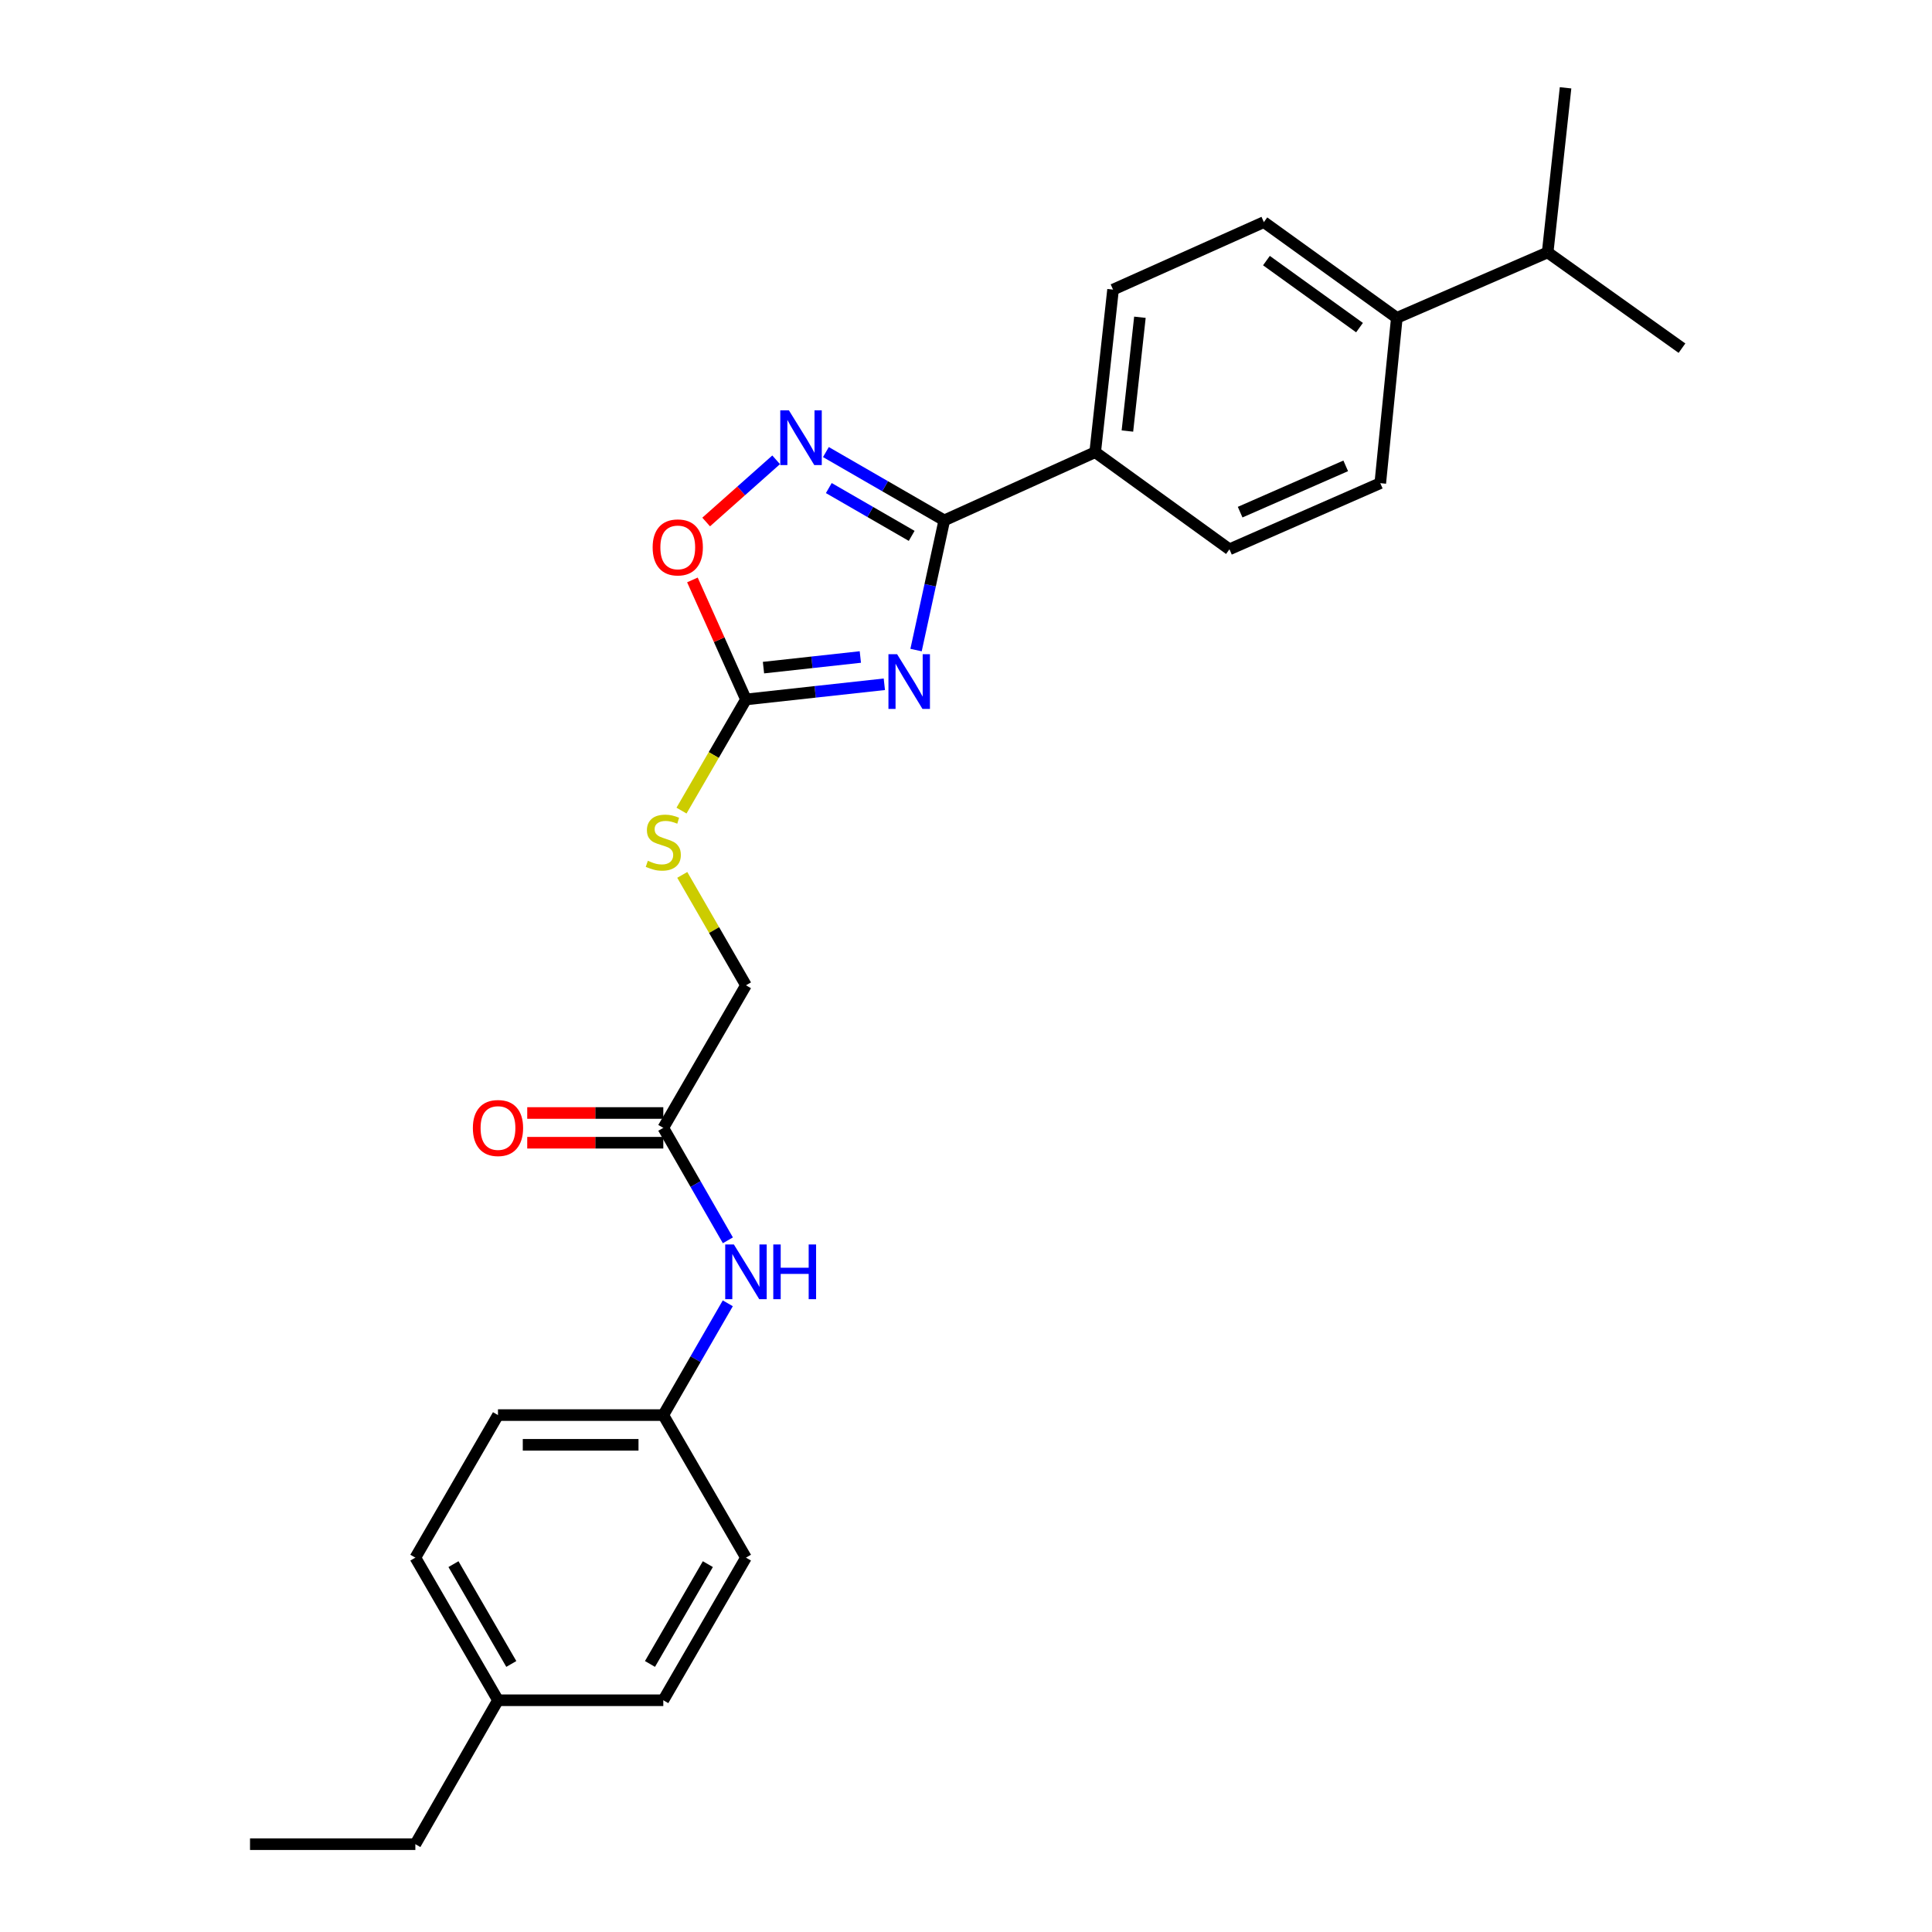 <?xml version='1.0' encoding='iso-8859-1'?>
<svg version='1.1' baseProfile='full'
              xmlns='http://www.w3.org/2000/svg'
                      xmlns:rdkit='http://www.rdkit.org/xml'
                      xmlns:xlink='http://www.w3.org/1999/xlink'
                  xml:space='preserve'
width='1000px' height='1000px' viewBox='0 0 1000 1000'>
<!-- END OF HEADER -->
<rect style='opacity:1.0;fill:#FFFFFF;stroke:none' width='1000' height='1000' x='0' y='0'> </rect>
<path class='bond-0' d='M 474.146,336.473 L 481.453,302.91' style='fill:none;fill-rule:evenodd;stroke:#0000FF;stroke-width:6px;stroke-linecap:butt;stroke-linejoin:miter;stroke-opacity:1' />
<path class='bond-0' d='M 481.453,302.91 L 488.761,269.347' style='fill:none;fill-rule:evenodd;stroke:#000000;stroke-width:6px;stroke-linecap:butt;stroke-linejoin:miter;stroke-opacity:1' />
<path class='bond-2' d='M 457.733,354.178 L 421.921,358.105' style='fill:none;fill-rule:evenodd;stroke:#0000FF;stroke-width:6px;stroke-linecap:butt;stroke-linejoin:miter;stroke-opacity:1' />
<path class='bond-2' d='M 421.921,358.105 L 386.109,362.032' style='fill:none;fill-rule:evenodd;stroke:#000000;stroke-width:6px;stroke-linecap:butt;stroke-linejoin:miter;stroke-opacity:1' />
<path class='bond-2' d='M 445.312,340.063 L 420.244,342.812' style='fill:none;fill-rule:evenodd;stroke:#0000FF;stroke-width:6px;stroke-linecap:butt;stroke-linejoin:miter;stroke-opacity:1' />
<path class='bond-2' d='M 420.244,342.812 L 395.176,345.561' style='fill:none;fill-rule:evenodd;stroke:#000000;stroke-width:6px;stroke-linecap:butt;stroke-linejoin:miter;stroke-opacity:1' />
<path class='bond-1' d='M 488.761,269.347 L 458.123,251.669' style='fill:none;fill-rule:evenodd;stroke:#000000;stroke-width:6px;stroke-linecap:butt;stroke-linejoin:miter;stroke-opacity:1' />
<path class='bond-1' d='M 458.123,251.669 L 427.486,233.992' style='fill:none;fill-rule:evenodd;stroke:#0000FF;stroke-width:6px;stroke-linecap:butt;stroke-linejoin:miter;stroke-opacity:1' />
<path class='bond-1' d='M 471.88,277.369 L 450.434,264.995' style='fill:none;fill-rule:evenodd;stroke:#000000;stroke-width:6px;stroke-linecap:butt;stroke-linejoin:miter;stroke-opacity:1' />
<path class='bond-1' d='M 450.434,264.995 L 428.988,252.621' style='fill:none;fill-rule:evenodd;stroke:#0000FF;stroke-width:6px;stroke-linecap:butt;stroke-linejoin:miter;stroke-opacity:1' />
<path class='bond-4' d='M 488.761,269.347 L 566.864,234.047' style='fill:none;fill-rule:evenodd;stroke:#000000;stroke-width:6px;stroke-linecap:butt;stroke-linejoin:miter;stroke-opacity:1' />
<path class='bond-26' d='M 401.732,238 L 383.622,254.094' style='fill:none;fill-rule:evenodd;stroke:#0000FF;stroke-width:6px;stroke-linecap:butt;stroke-linejoin:miter;stroke-opacity:1' />
<path class='bond-26' d='M 383.622,254.094 L 365.513,270.187' style='fill:none;fill-rule:evenodd;stroke:#FF0000;stroke-width:6px;stroke-linecap:butt;stroke-linejoin:miter;stroke-opacity:1' />
<path class='bond-3' d='M 386.109,362.032 L 372.25,331.102' style='fill:none;fill-rule:evenodd;stroke:#000000;stroke-width:6px;stroke-linecap:butt;stroke-linejoin:miter;stroke-opacity:1' />
<path class='bond-3' d='M 372.25,331.102 L 358.39,300.171' style='fill:none;fill-rule:evenodd;stroke:#FF0000;stroke-width:6px;stroke-linecap:butt;stroke-linejoin:miter;stroke-opacity:1' />
<path class='bond-6' d='M 386.109,362.032 L 369.428,390.8' style='fill:none;fill-rule:evenodd;stroke:#000000;stroke-width:6px;stroke-linecap:butt;stroke-linejoin:miter;stroke-opacity:1' />
<path class='bond-6' d='M 369.428,390.8 L 352.747,419.567' style='fill:none;fill-rule:evenodd;stroke:#CCCC00;stroke-width:6px;stroke-linecap:butt;stroke-linejoin:miter;stroke-opacity:1' />
<path class='bond-10' d='M 566.864,234.047 L 636.361,284.313' style='fill:none;fill-rule:evenodd;stroke:#000000;stroke-width:6px;stroke-linecap:butt;stroke-linejoin:miter;stroke-opacity:1' />
<path class='bond-11' d='M 566.864,234.047 L 576.112,149.909' style='fill:none;fill-rule:evenodd;stroke:#000000;stroke-width:6px;stroke-linecap:butt;stroke-linejoin:miter;stroke-opacity:1' />
<path class='bond-11' d='M 583.544,223.107 L 590.018,164.211' style='fill:none;fill-rule:evenodd;stroke:#000000;stroke-width:6px;stroke-linecap:butt;stroke-linejoin:miter;stroke-opacity:1' />
<path class='bond-5' d='M 343.322,583.779 L 386.109,509.983' style='fill:none;fill-rule:evenodd;stroke:#000000;stroke-width:6px;stroke-linecap:butt;stroke-linejoin:miter;stroke-opacity:1' />
<path class='bond-7' d='M 343.322,583.779 L 360.034,612.882' style='fill:none;fill-rule:evenodd;stroke:#000000;stroke-width:6px;stroke-linecap:butt;stroke-linejoin:miter;stroke-opacity:1' />
<path class='bond-7' d='M 360.034,612.882 L 376.745,641.985' style='fill:none;fill-rule:evenodd;stroke:#0000FF;stroke-width:6px;stroke-linecap:butt;stroke-linejoin:miter;stroke-opacity:1' />
<path class='bond-9' d='M 343.322,576.087 L 308.109,576.087' style='fill:none;fill-rule:evenodd;stroke:#000000;stroke-width:6px;stroke-linecap:butt;stroke-linejoin:miter;stroke-opacity:1' />
<path class='bond-9' d='M 308.109,576.087 L 272.896,576.087' style='fill:none;fill-rule:evenodd;stroke:#FF0000;stroke-width:6px;stroke-linecap:butt;stroke-linejoin:miter;stroke-opacity:1' />
<path class='bond-9' d='M 343.322,591.471 L 308.109,591.471' style='fill:none;fill-rule:evenodd;stroke:#000000;stroke-width:6px;stroke-linecap:butt;stroke-linejoin:miter;stroke-opacity:1' />
<path class='bond-9' d='M 308.109,591.471 L 272.896,591.471' style='fill:none;fill-rule:evenodd;stroke:#FF0000;stroke-width:6px;stroke-linecap:butt;stroke-linejoin:miter;stroke-opacity:1' />
<path class='bond-14' d='M 353.142,452.84 L 369.626,481.412' style='fill:none;fill-rule:evenodd;stroke:#CCCC00;stroke-width:6px;stroke-linecap:butt;stroke-linejoin:miter;stroke-opacity:1' />
<path class='bond-14' d='M 369.626,481.412 L 386.109,509.983' style='fill:none;fill-rule:evenodd;stroke:#000000;stroke-width:6px;stroke-linecap:butt;stroke-linejoin:miter;stroke-opacity:1' />
<path class='bond-15' d='M 376.704,674.593 L 360.013,703.521' style='fill:none;fill-rule:evenodd;stroke:#0000FF;stroke-width:6px;stroke-linecap:butt;stroke-linejoin:miter;stroke-opacity:1' />
<path class='bond-15' d='M 360.013,703.521 L 343.322,732.448' style='fill:none;fill-rule:evenodd;stroke:#000000;stroke-width:6px;stroke-linecap:butt;stroke-linejoin:miter;stroke-opacity:1' />
<path class='bond-8' d='M 722.995,164.525 L 654.173,114.968' style='fill:none;fill-rule:evenodd;stroke:#000000;stroke-width:6px;stroke-linecap:butt;stroke-linejoin:miter;stroke-opacity:1' />
<path class='bond-8' d='M 703.682,169.576 L 655.507,134.887' style='fill:none;fill-rule:evenodd;stroke:#000000;stroke-width:6px;stroke-linecap:butt;stroke-linejoin:miter;stroke-opacity:1' />
<path class='bond-16' d='M 722.995,164.525 L 801.064,130.652' style='fill:none;fill-rule:evenodd;stroke:#000000;stroke-width:6px;stroke-linecap:butt;stroke-linejoin:miter;stroke-opacity:1' />
<path class='bond-27' d='M 722.995,164.525 L 714.431,250.082' style='fill:none;fill-rule:evenodd;stroke:#000000;stroke-width:6px;stroke-linecap:butt;stroke-linejoin:miter;stroke-opacity:1' />
<path class='bond-12' d='M 636.361,284.313 L 714.431,250.082' style='fill:none;fill-rule:evenodd;stroke:#000000;stroke-width:6px;stroke-linecap:butt;stroke-linejoin:miter;stroke-opacity:1' />
<path class='bond-12' d='M 641.893,265.088 L 696.542,241.126' style='fill:none;fill-rule:evenodd;stroke:#000000;stroke-width:6px;stroke-linecap:butt;stroke-linejoin:miter;stroke-opacity:1' />
<path class='bond-13' d='M 576.112,149.909 L 654.173,114.968' style='fill:none;fill-rule:evenodd;stroke:#000000;stroke-width:6px;stroke-linecap:butt;stroke-linejoin:miter;stroke-opacity:1' />
<path class='bond-18' d='M 343.322,732.448 L 386.109,806.235' style='fill:none;fill-rule:evenodd;stroke:#000000;stroke-width:6px;stroke-linecap:butt;stroke-linejoin:miter;stroke-opacity:1' />
<path class='bond-19' d='M 343.322,732.448 L 257.757,732.448' style='fill:none;fill-rule:evenodd;stroke:#000000;stroke-width:6px;stroke-linecap:butt;stroke-linejoin:miter;stroke-opacity:1' />
<path class='bond-19' d='M 330.488,747.833 L 270.592,747.833' style='fill:none;fill-rule:evenodd;stroke:#000000;stroke-width:6px;stroke-linecap:butt;stroke-linejoin:miter;stroke-opacity:1' />
<path class='bond-23' d='M 801.064,130.652 L 810.33,45.455' style='fill:none;fill-rule:evenodd;stroke:#000000;stroke-width:6px;stroke-linecap:butt;stroke-linejoin:miter;stroke-opacity:1' />
<path class='bond-24' d='M 801.064,130.652 L 870.587,180.209' style='fill:none;fill-rule:evenodd;stroke:#000000;stroke-width:6px;stroke-linecap:butt;stroke-linejoin:miter;stroke-opacity:1' />
<path class='bond-17' d='M 257.757,880.049 L 214.987,806.235' style='fill:none;fill-rule:evenodd;stroke:#000000;stroke-width:6px;stroke-linecap:butt;stroke-linejoin:miter;stroke-opacity:1' />
<path class='bond-17' d='M 264.653,861.263 L 234.714,809.594' style='fill:none;fill-rule:evenodd;stroke:#000000;stroke-width:6px;stroke-linecap:butt;stroke-linejoin:miter;stroke-opacity:1' />
<path class='bond-22' d='M 257.757,880.049 L 214.987,954.545' style='fill:none;fill-rule:evenodd;stroke:#000000;stroke-width:6px;stroke-linecap:butt;stroke-linejoin:miter;stroke-opacity:1' />
<path class='bond-28' d='M 257.757,880.049 L 343.322,880.049' style='fill:none;fill-rule:evenodd;stroke:#000000;stroke-width:6px;stroke-linecap:butt;stroke-linejoin:miter;stroke-opacity:1' />
<path class='bond-20' d='M 386.109,806.235 L 343.322,880.049' style='fill:none;fill-rule:evenodd;stroke:#000000;stroke-width:6px;stroke-linecap:butt;stroke-linejoin:miter;stroke-opacity:1' />
<path class='bond-20' d='M 366.381,809.592 L 336.43,861.261' style='fill:none;fill-rule:evenodd;stroke:#000000;stroke-width:6px;stroke-linecap:butt;stroke-linejoin:miter;stroke-opacity:1' />
<path class='bond-21' d='M 257.757,732.448 L 214.987,806.235' style='fill:none;fill-rule:evenodd;stroke:#000000;stroke-width:6px;stroke-linecap:butt;stroke-linejoin:miter;stroke-opacity:1' />
<path class='bond-25' d='M 214.987,954.545 L 129.413,954.545' style='fill:none;fill-rule:evenodd;stroke:#000000;stroke-width:6px;stroke-linecap:butt;stroke-linejoin:miter;stroke-opacity:1' />
<path  class='atom-0' d='M 464.338 338.607
L 473.618 353.607
Q 474.538 355.087, 476.018 357.767
Q 477.498 360.447, 477.578 360.607
L 477.578 338.607
L 481.338 338.607
L 481.338 366.927
L 477.458 366.927
L 467.498 350.527
Q 466.338 348.607, 465.098 346.407
Q 463.898 344.207, 463.538 343.527
L 463.538 366.927
L 459.858 366.927
L 459.858 338.607
L 464.338 338.607
' fill='#0000FF'/>
<path  class='atom-2' d='M 408.346 212.4
L 417.626 227.4
Q 418.546 228.88, 420.026 231.56
Q 421.506 234.24, 421.586 234.4
L 421.586 212.4
L 425.346 212.4
L 425.346 240.72
L 421.466 240.72
L 411.506 224.32
Q 410.346 222.4, 409.106 220.2
Q 407.906 218, 407.546 217.32
L 407.546 240.72
L 403.866 240.72
L 403.866 212.4
L 408.346 212.4
' fill='#0000FF'/>
<path  class='atom-4' d='M 337.81 283.333
Q 337.81 276.533, 341.17 272.733
Q 344.53 268.933, 350.81 268.933
Q 357.09 268.933, 360.45 272.733
Q 363.81 276.533, 363.81 283.333
Q 363.81 290.213, 360.41 294.133
Q 357.01 298.013, 350.81 298.013
Q 344.57 298.013, 341.17 294.133
Q 337.81 290.253, 337.81 283.333
M 350.81 294.813
Q 355.13 294.813, 357.45 291.933
Q 359.81 289.013, 359.81 283.333
Q 359.81 277.773, 357.45 274.973
Q 355.13 272.133, 350.81 272.133
Q 346.49 272.133, 344.13 274.933
Q 341.81 277.733, 341.81 283.333
Q 341.81 289.053, 344.13 291.933
Q 346.49 294.813, 350.81 294.813
' fill='#FF0000'/>
<path  class='atom-7' d='M 335.322 445.54
Q 335.642 445.66, 336.962 446.22
Q 338.282 446.78, 339.722 447.14
Q 341.202 447.46, 342.642 447.46
Q 345.322 447.46, 346.882 446.18
Q 348.442 444.86, 348.442 442.58
Q 348.442 441.02, 347.642 440.06
Q 346.882 439.1, 345.682 438.58
Q 344.482 438.06, 342.482 437.46
Q 339.962 436.7, 338.442 435.98
Q 336.962 435.26, 335.882 433.74
Q 334.842 432.22, 334.842 429.66
Q 334.842 426.1, 337.242 423.9
Q 339.682 421.7, 344.482 421.7
Q 347.762 421.7, 351.482 423.26
L 350.562 426.34
Q 347.162 424.94, 344.602 424.94
Q 341.842 424.94, 340.322 426.1
Q 338.802 427.22, 338.842 429.18
Q 338.842 430.7, 339.602 431.62
Q 340.402 432.54, 341.522 433.06
Q 342.682 433.58, 344.602 434.18
Q 347.162 434.98, 348.682 435.78
Q 350.202 436.58, 351.282 438.22
Q 352.402 439.82, 352.402 442.58
Q 352.402 446.5, 349.762 448.62
Q 347.162 450.7, 342.802 450.7
Q 340.282 450.7, 338.362 450.14
Q 336.482 449.62, 334.242 448.7
L 335.322 445.54
' fill='#CCCC00'/>
<path  class='atom-8' d='M 379.849 644.133
L 389.129 659.133
Q 390.049 660.613, 391.529 663.293
Q 393.009 665.973, 393.089 666.133
L 393.089 644.133
L 396.849 644.133
L 396.849 672.453
L 392.969 672.453
L 383.009 656.053
Q 381.849 654.133, 380.609 651.933
Q 379.409 649.733, 379.049 649.053
L 379.049 672.453
L 375.369 672.453
L 375.369 644.133
L 379.849 644.133
' fill='#0000FF'/>
<path  class='atom-8' d='M 400.249 644.133
L 404.089 644.133
L 404.089 656.173
L 418.569 656.173
L 418.569 644.133
L 422.409 644.133
L 422.409 672.453
L 418.569 672.453
L 418.569 659.373
L 404.089 659.373
L 404.089 672.453
L 400.249 672.453
L 400.249 644.133
' fill='#0000FF'/>
<path  class='atom-10' d='M 244.757 583.859
Q 244.757 577.059, 248.117 573.259
Q 251.477 569.459, 257.757 569.459
Q 264.037 569.459, 267.397 573.259
Q 270.757 577.059, 270.757 583.859
Q 270.757 590.739, 267.357 594.659
Q 263.957 598.539, 257.757 598.539
Q 251.517 598.539, 248.117 594.659
Q 244.757 590.779, 244.757 583.859
M 257.757 595.339
Q 262.077 595.339, 264.397 592.459
Q 266.757 589.539, 266.757 583.859
Q 266.757 578.299, 264.397 575.499
Q 262.077 572.659, 257.757 572.659
Q 253.437 572.659, 251.077 575.459
Q 248.757 578.259, 248.757 583.859
Q 248.757 589.579, 251.077 592.459
Q 253.437 595.339, 257.757 595.339
' fill='#FF0000'/>
</svg>
